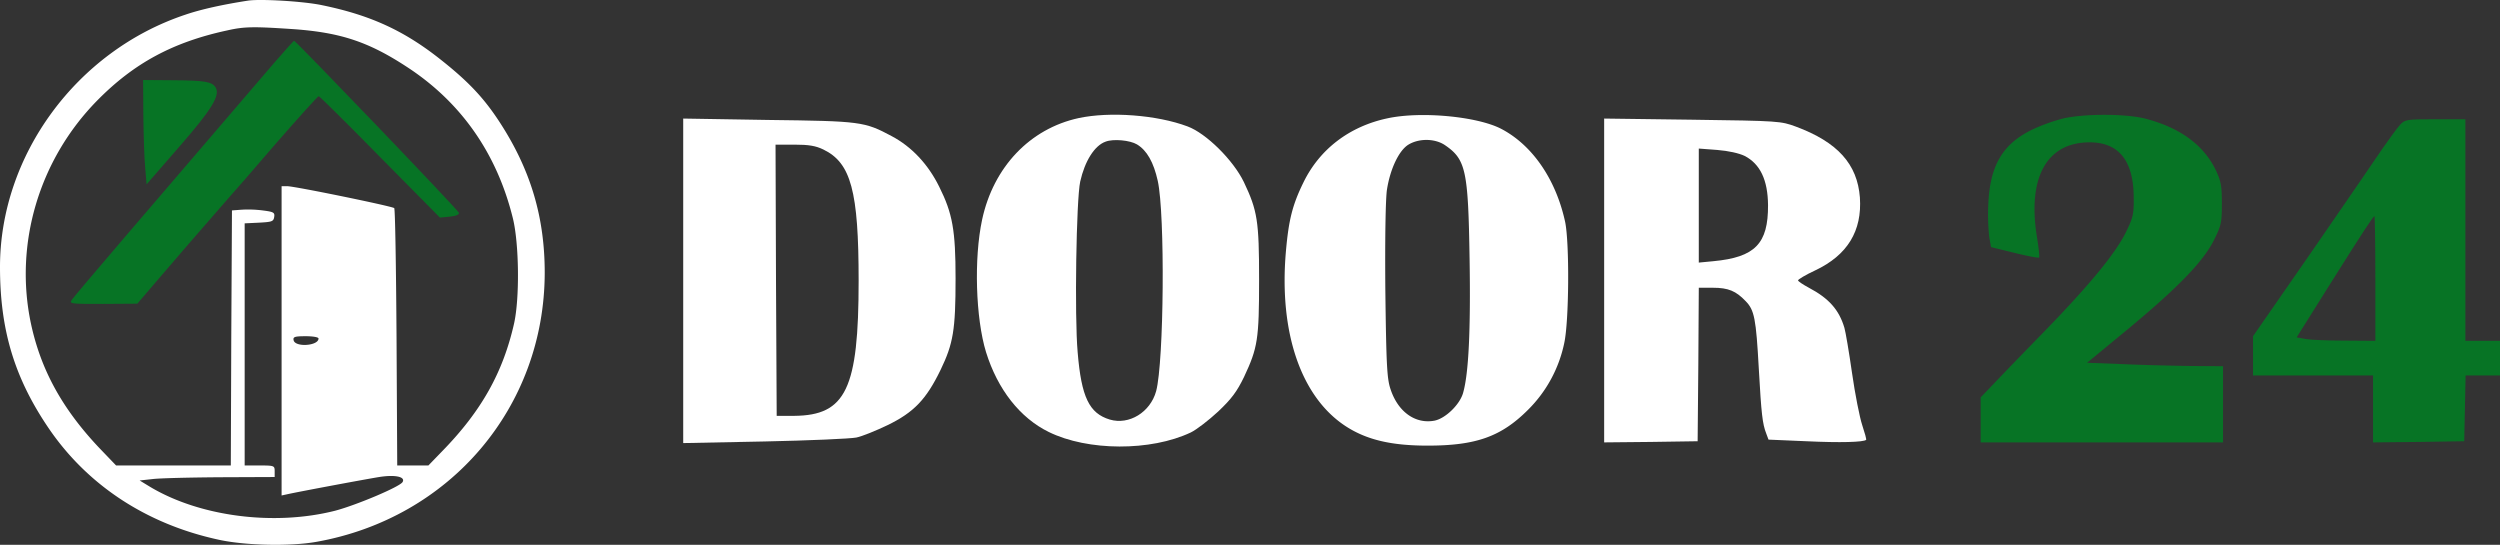 <svg xmlns="http://www.w3.org/2000/svg" width="1083.123" height="236.039" viewBox="0 0 1083.123 236.039">
  <rect x="0" y="0" width="1083.123" height="236.039" fill="#333333" stroke="none"/>
  <g id="logo-mob" transform="translate(213 236.666)">
    <path id="Контур_784" data-name="Контур 784" d="M753.5-236.4c-11,1.7-20.5,3.8-27.2,6.1C679.2-214.6,646-169.4,646-121c0,27,6.1,47.5,20.5,69,16.9,25.3,42.8,42.4,74.4,49.2C752.4-.3,771.7.1,783-1.9c58.1-10.3,98.9-58.4,99-116.6,0-24.1-6.1-44.6-19.5-65.2-7.1-10.9-14-18.1-26.8-28.1-15.3-11.9-29.7-18.4-50.1-22.6C777.7-236.1,759-237.2,753.5-236.4ZM773.7-224c20,1.5,32.1,5.5,48.7,16.4,23.3,15.2,38.9,37.4,45.8,65.5,2.7,10.9,3,34.6.5,45.7-4.8,21.1-14.1,37.8-31.1,55.2l-6,6.2H818.1l-.3-55.4c-.2-30.5-.6-55.7-1-56.1-.8-.8-43.1-9.5-46.4-9.5H768V-22l2.3-.5c5.4-1.2,33.8-6.5,40-7.5,6.9-1.1,11.5-.1,10.1,2.2-1.3,2.1-20.1,10-29.2,12.4-26.3,6.7-58.5,2.6-80.1-10.3l-4.6-2.8,5.5-.6c3-.4,16.2-.7,29.3-.8L765-30v-2.5c0-2.4-.2-2.5-6.5-2.5H752V-139.9l6.3-.3c5.5-.3,6.2-.5,6.5-2.5.3-1.9-.3-2.2-5-2.8a49.949,49.949,0,0,0-9.3-.3l-4,.3-.3,55.2L746-35H696.3l-7.2-7.5c-16.1-17-25.4-33.9-29.7-54-7.3-34.5,3.5-70.9,28.6-96.5,15.9-16.2,32.8-25.4,56.5-30.5C752-225.2,756-225.2,773.7-224ZM784-90c0,3.2-10.2,3.9-10.8.7-.3-1.4.5-1.7,5.2-1.7C781.5-91,784-90.6,784-90Z" transform="translate(-859)" fill="#fff"/>
    <path id="Контур_785" data-name="Контур 785" d="M765.1-209.8c-57.5,67-86.2,100.5-87.8,102.8-1.4,2-1.3,2,13.4,2l14.8-.1,9.5-11.1c8.3-9.7,15.3-17.8,29.7-34.3,2-2.2,11.5-13.1,21.1-24.3,9.7-11.1,17.9-20.2,18.3-20.2.3,0,12.3,11.8,26.5,26.3l26,26.3,4.2-.4c2.9-.3,4.2-.9,4-1.7-.3-1.2-70.6-74.5-71.4-74.5C773.2-219,769.5-214.8,765.1-209.8Z" transform="translate(-859)" fill="#077425"/>
    <path id="Контур_786" data-name="Контур 786" d="M708.1-186.8c.1,8.4.4,18.6.8,22.7l.6,7.3,14-16.1c14.4-16.5,18-22.5,15.9-25.9-1.6-2.5-4.6-3-18.6-3.1L708-202Z" transform="translate(-859)" fill="#077425"/>
    <path id="Контур_787" data-name="Контур 787" d="M254.3-185.5c-21.1,4.6-36.9,21.2-41.8,44-3.6,16.8-2.8,42.7,1.7,57.4,5,16.1,14.7,28.5,27.2,34.6,16.9,8.3,44.2,8.4,61.5.2,2.5-1.2,7.8-5.3,11.9-9.1,5.8-5.5,8.1-8.6,11.2-15,5.9-12.6,6.5-16.2,6.5-42.1,0-25.4-.7-29.9-6.6-42.3-4.6-9.5-16.3-21.1-24.4-24.1C288.2-186.9,267.8-188.4,254.3-185.5Zm25.3,11.4c4.3,2.6,7.2,7.7,9,15.8,3.2,14.5,2.7,78.3-.7,91.1-2.5,9.1-11.7,14.8-20.1,12.3-8.9-2.7-12.3-9.7-13.9-29.1-1.4-15.5-.6-66.2,1.1-74,2-8.9,6.2-15.6,11-17.3C269.4-176.6,276.6-175.9,279.6-174.1Z" fill="#fff"/>
    <path id="Контур_788" data-name="Контур 788" d="M388.1-185.4c-16.5,3.5-29.4,13.4-36.4,27.8-4.8,9.8-6.4,16.3-7.6,30.1-3,35,6.6,63,26.1,75.6,9,5.8,19.6,8.3,35.3,8.3,21,0,31.9-3.9,43.5-15.5A57.057,57.057,0,0,0,464.7-88c2.1-9.5,2.3-43.4.4-52.5-4-18.5-14.3-33.5-28-40.5C426.5-186.3,402.4-188.5,388.1-185.4ZM413-173.8c9.1,6.2,10.1,10.9,10.7,49.3.5,30.7-.4,49.6-2.8,58-1.4,5.1-7.7,11.2-12.5,12.1-8.3,1.5-15.8-3.9-19-13.8-1.5-4.5-1.8-10.7-2.2-42.6-.2-22.3.1-39.9.7-43.7,1.4-9,5.2-17,9.3-19.5C401.8-176.8,408.7-176.7,413-173.8Z" fill="#fff"/>
    <path id="Контур_789" data-name="Контур 789" d="M962-185.4a78.371,78.371,0,0,0-13.7,4.9c-12.9,6.3-18.3,15.6-19,32.5a94.744,94.744,0,0,0,.4,14l.8,4.4,10.2,2.5c5.7,1.4,10.4,2.3,10.6,2,.3-.2-.2-4.5-1-9.4-4-25.5,4.5-40.5,22.9-40.5,12.6,0,19,7.9,19.1,23.7.1,7.4-.2,8.8-3.5,15.5-4.5,9-15.5,22.4-34.7,42.2-8.1,8.3-17.7,18.2-21.4,22.1l-6.7,7V-45h105V-78l-13.7-.1c-7.6-.1-20.9-.4-29.5-.8l-15.7-.6L989.7-94c21.7-18,32.6-29.2,37.3-38.5,3.2-6.4,3.5-7.6,3.5-15.9,0-7.9-.4-9.8-2.7-14.7-5.3-10.8-15.4-18.2-30.2-22.1C989.2-187.4,971.7-187.5,962-185.4Z" transform="translate(-280.877)" fill="#077425"/>
    <path id="Контур_790" data-name="Контур 790" d="M83-115v70.3l35.3-.7c19.3-.4,37.2-1.2,39.7-1.7s8.6-3,13.6-5.4c11.3-5.5,16.7-11.1,22.9-23.9C200-87.8,201-93.7,201-116c0-20.9-1.3-28.2-7.1-39.8-4.8-9.7-11.9-17.3-20.6-21.9-11.8-6.3-13.3-6.5-53.5-7L83-185.3Zm60.7-56.9c12,5.8,15.3,18,15.3,56.9,0,46.8-5.5,58.3-27.9,58.5h-7.6l-.3-58.8L123-174h8.2C137.4-174,140.4-173.5,143.7-171.9Z" fill="#fff"/>
    <path id="Контур_791" data-name="Контур 791" d="M482-115.1V-45l20.3-.2,20.2-.3.3-33.3L523-112h6.1c6.7,0,10,1.4,14.2,5.8,3.8,3.9,4.5,7.5,5.7,29.3,1.1,19.7,1.6,23.9,3.2,28l1,2.7,16.4.7c14.8.7,24.8.4,25.9-.6.2-.2-.6-3.1-1.7-6.4s-3.1-13.4-4.4-22.5-2.8-17.9-3.3-19.6c-2.3-7.8-6.7-12.8-15.4-17.4-2.6-1.4-4.7-2.8-4.7-3.2s3.3-2.4,7.4-4.3c14-6.6,20.4-17.1,19.4-31.6-1.1-14.5-9.7-24-27.7-30.7-6.5-2.4-7.3-2.5-44.8-3l-38.3-.5Zm60.9-54c6.7,3.5,10,10.4,10.1,21.3.1,16.7-5.6,22.6-23.7,24.3l-6.3.6v-49.4l8,.6C535.9-171.3,540.4-170.3,542.9-169.1Z" fill="#fff"/>
    <path id="Контур_792" data-name="Контур 792" d="M1107.7-182.6c-1.2,1.3-4.4,5.7-7.2,9.7-2.7,4.1-16.6,24.2-30.7,44.7L1044-91v17h52v29l19.8-.2,19.7-.3.3-14.3.3-14.2H1151V-89h-15v-96h-13C1110.5-185,1109.8-184.9,1107.7-182.6ZM1097-116v27l-13.2-.1c-7.3,0-15-.3-17.1-.7l-3.8-.7,13.8-22c15.4-24.5,19.4-30.5,19.9-30.5C1096.8-143,1097-130.9,1097-116Z" transform="translate(-280.877)" fill="#077425"/>
  </g>
</svg>
